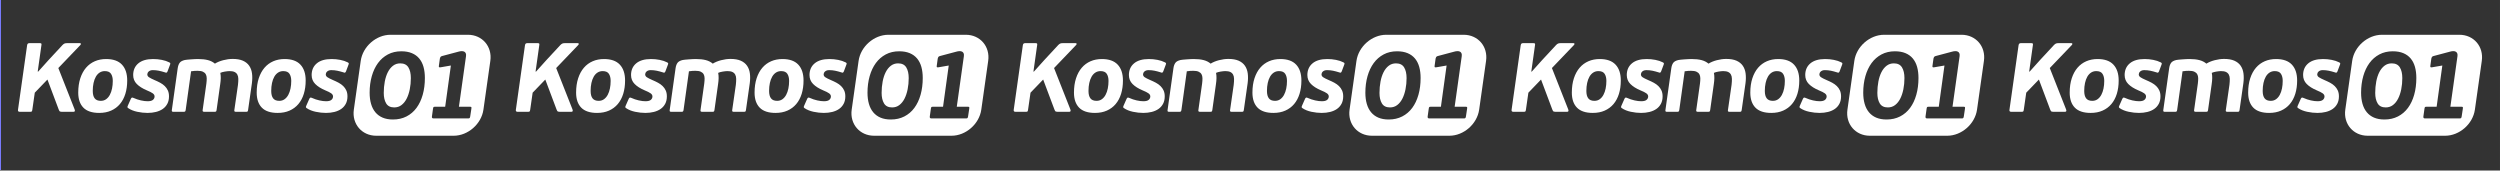 <?xml version="1.0" encoding="UTF-8"?> <!-- Creator: CorelDRAW --> <svg xmlns="http://www.w3.org/2000/svg" xmlns:xlink="http://www.w3.org/1999/xlink" xmlns:xodm="http://www.corel.com/coreldraw/odm/2003" xml:space="preserve" width="1439.06mm" height="98.152mm" version="1.1" style="shape-rendering:geometricPrecision; text-rendering:geometricPrecision; image-rendering:optimizeQuality; fill-rule:evenodd; clip-rule:evenodd" viewBox="0 0 103761.33 7077.15"><rect x="0" y="0" width="103761.33" height="7077.15" fill="#333333" stroke="none"/> <defs> <style type="text/css"> <![CDATA[ .fil2 {fill:white} .fil1 {fill:white;fill-rule:nonzero} .fil0 {fill:url(#id0)} ]]> </style> <radialGradient id="id0" gradientUnits="userSpaceOnUse" gradientTransform="matrix(0.158 -2.0E+000 0.096 5.223 1071 -25739)" cx="2075.14" cy="7077.15" r="22005.36" fx="2075.14" fy="7077.15"> <stop offset="0" style="stop-opacity:1; stop-color:#646CFF"></stop> <stop offset="0.569" style="stop-opacity:1; stop-color:#7C7EFF"></stop> <stop offset="1" style="stop-opacity:1; stop-color:#8F8CFF"></stop> </radialGradient> </defs> <g id="Слой_x0020_1">  <rect class="fil0" y="0" width="103761.33" height="7077.15"></rect> <g id="_105553920698656"> <g> <path class="fil1" d="M2420.7 2824.95l676.15 1714.82c27.15,67.89 9.5,101.82 -52.95,101.82l-419.54 0c-57.02,0 -98.43,-3.4 -124.23,-10.18 -25.8,-6.79 -46.85,-34.62 -63.13,-83.5l-468.42 -1246.4 -525.43 545.8 -101.83 708.74c-5.43,38.02 -13.58,61.78 -24.44,71.28 -10.86,9.5 -36.66,14.25 -77.39,14.25l-411.39 0c-29.87,0 -52.28,-6.11 -67.21,-18.33 -14.94,-12.21 -19.69,-34.62 -14.25,-67.21l378.8 -2680.16c5.43,-32.58 16.29,-54.99 32.58,-67.21 16.3,-12.21 39.38,-18.32 69.25,-18.32l411.39 0c38.02,0 62.46,4.75 73.32,14.25 10.87,9.5 13.58,30.55 8.15,63.13l-154.78 1099.76 16.29 8.14 435.83 -484.71 578.39 -623.19c29.87,-29.87 57.7,-50.23 83.5,-61.1 25.8,-10.86 65.85,-16.29 120.15,-16.29l509.15 0c27.15,0 43.44,7.46 48.88,22.4 5.43,14.94 -1.36,33.27 -20.37,54.99l-916.47 957.2zm1982.98 -374.73c293.27,0 512.54,77.39 657.82,232.17 145.27,154.79 217.92,374.73 217.92,659.86 0,203.66 -25.8,388.31 -77.4,553.95 -51.59,165.64 -126.95,306.85 -226.06,423.62 -99.11,116.76 -220.63,207.05 -364.55,270.87 -143.92,63.81 -308.21,95.72 -492.86,95.72 -295.99,0 -515.25,-72.64 -657.82,-217.91 -142.56,-145.28 -213.85,-353.69 -213.85,-625.24 0,-222.66 28.51,-420.89 85.54,-594.68 57.03,-173.79 136.46,-319.74 238.28,-437.86 101.83,-118.13 223.35,-207.74 364.55,-268.83 141.21,-61.1 297.34,-91.64 468.42,-91.64zm-52.95 501c-81.46,0 -153.42,20.36 -215.88,61.09 -62.46,40.74 -114.73,97.76 -156.82,171.08 -42.09,73.32 -74,160.21 -95.72,260.68 -21.72,100.47 -32.59,210.45 -32.59,329.93 0,135.77 26.48,238.28 79.43,307.52 52.95,69.25 137.81,103.87 254.58,103.87 84.17,0 157.5,-22.4 219.95,-67.21 62.46,-44.81 114.05,-105.23 154.78,-181.26 40.73,-76.03 71.28,-163.6 91.64,-262.72 20.37,-99.11 30.55,-204.34 30.55,-315.68 0,-122.19 -24.44,-220.62 -73.32,-295.3 -48.88,-74.68 -134.42,-112.01 -256.61,-112.01zm1779.32 1250.47c100.47,0 173.11,-19.01 217.92,-57.02 44.8,-38.02 67.21,-85.54 67.21,-142.56 0,-48.88 -25.12,-91.65 -75.36,-128.31 -50.24,-36.66 -132.38,-78.07 -246.43,-124.23 -179.22,-76.03 -318.39,-164.29 -417.5,-264.76 -99.11,-100.48 -148.67,-224.03 -148.67,-370.66 0,-203.66 71.28,-365.23 213.84,-484.71 142.56,-119.48 346.9,-179.21 613.02,-179.21 122.19,0 242.36,11.54 360.48,34.62 118.12,23.08 221.99,57.7 311.6,103.87 27.15,13.58 41.42,27.84 42.77,42.77 1.36,14.93 -4.75,38.69 -18.33,71.28l-97.76 260.68c-13.58,29.87 -27.83,46.84 -42.76,50.91 -14.94,4.07 -34.62,0.68 -59.07,-10.18 -95.04,-29.87 -181.93,-52.95 -260.68,-69.25 -78.75,-16.29 -161.58,-24.44 -248.47,-24.44 -43.45,0 -79.43,6.11 -107.94,18.33 -28.51,12.22 -51.59,27.15 -69.24,44.81 -17.65,17.65 -30.55,36.66 -38.7,57.03 -8.15,20.36 -12.22,38.69 -12.22,54.99 0,48.88 23.09,88.93 69.25,120.16 46.16,31.23 122.19,69.92 228.1,116.08 84.17,35.3 162.93,72.64 236.24,112.01 73.32,39.38 137.13,85.54 191.44,138.49 54.31,52.95 97.07,114.05 128.3,183.3 31.23,69.25 46.85,150.03 46.85,242.36 0,119.48 -23.08,222.66 -69.25,309.56 -46.16,86.89 -109.29,158.17 -189.4,213.85 -80.11,55.66 -174.47,97.07 -283.09,124.23 -108.62,27.15 -225.38,40.73 -350.29,40.73 -135.77,0 -277.66,-15.61 -425.65,-46.84 -147.99,-31.23 -273.58,-82.15 -376.76,-152.74 -19.01,-13.58 -29.19,-27.15 -30.55,-40.73 -1.36,-13.58 4.75,-35.3 18.33,-65.17l122.19 -276.97c13.58,-29.87 28.51,-47.52 44.81,-52.95 16.3,-5.44 38.01,-1.36 65.17,12.22 103.19,46.16 206.38,80.78 309.56,103.87 103.19,23.08 196.87,34.62 281.05,34.62zm1575.66 366.59c-5.44,29.87 -13.58,49.56 -24.44,59.06 -10.86,9.5 -33.94,14.25 -69.24,14.25l-407.32 0c-29.87,0 -50.91,-4.75 -63.13,-14.25 -12.22,-9.5 -15.61,-29.19 -10.18,-59.06l244.39 -1739.25c13.58,-92.33 40.05,-165.64 79.43,-219.95 39.38,-54.31 110.65,-93.68 213.84,-118.13 24.44,-5.43 59.07,-10.18 103.87,-14.25 44.81,-4.07 93.68,-8.15 146.63,-12.22 52.95,-4.07 106.58,-7.46 160.89,-10.18 54.31,-2.71 100.47,-4.07 138.49,-4.07 160.21,0 297.34,14.93 411.39,44.8 114.05,29.87 210.45,78.75 289.2,146.64 95.04,-59.74 209.77,-107.26 344.19,-142.56 134.41,-35.3 265.44,-52.95 393.06,-52.95 171.07,0 312.27,24.44 423.61,73.32 111.34,48.88 198.23,118.12 260.68,207.73 62.46,89.61 101.83,196.19 118.13,319.74 16.29,123.56 14.93,258.65 -4.07,405.29l-158.86 1116.05c-5.43,29.87 -12.9,49.56 -22.4,59.06 -9.5,9.5 -31.91,14.25 -67.21,14.25l-407.31 0c-29.87,0 -50.91,-4.75 -63.13,-14.25 -12.22,-9.5 -15.62,-29.19 -10.19,-59.06l150.71 -1046.81c10.87,-95.04 15.62,-177.87 14.25,-248.46 -1.36,-70.6 -14.93,-129.66 -40.73,-177.19 -25.8,-47.52 -64.49,-83.5 -116.09,-107.94 -51.59,-24.44 -122.19,-36.66 -211.8,-36.66 -24.44,0 -53.63,2.03 -87.57,6.11 -33.95,4.07 -68.57,8.83 -103.87,14.25 -35.3,5.44 -69.93,12.9 -103.87,22.41 -33.94,9.5 -61.77,19.68 -83.5,30.54 13.58,67.89 19.68,140.53 18.33,217.92 -1.36,77.39 -8.83,160.89 -22.4,250.5l-150.71 1075.33c-5.43,29.87 -12.9,49.56 -22.4,59.06 -9.5,9.5 -33.26,14.25 -71.28,14.25l-407.31 0c-29.87,0 -51.6,-4.75 -65.17,-14.25 -13.58,-9.5 -17.65,-29.19 -12.21,-59.06l154.78 -1099.76c10.86,-84.18 15.62,-158.85 14.25,-224.03 -1.36,-65.17 -14.93,-120.16 -40.73,-164.97 -25.8,-44.8 -65.85,-79.42 -120.16,-103.87 -54.31,-24.44 -128.98,-36.66 -224.02,-36.66 -27.15,0 -68.57,1.36 -124.23,4.07 -55.67,2.72 -102.51,8.15 -140.52,16.3l-224.03 1608.91zm4105.11 -2118.06c293.27,0 512.54,77.39 657.82,232.17 145.27,154.79 217.92,374.73 217.92,659.86 0,203.66 -25.8,388.31 -77.4,553.95 -51.59,165.64 -126.95,306.85 -226.06,423.62 -99.11,116.76 -220.63,207.05 -364.55,270.87 -143.92,63.81 -308.21,95.72 -492.86,95.72 -295.99,0 -515.25,-72.64 -657.82,-217.91 -142.56,-145.28 -213.85,-353.69 -213.85,-625.24 0,-222.66 28.51,-420.89 85.54,-594.68 57.03,-173.79 136.46,-319.74 238.28,-437.86 101.83,-118.13 223.35,-207.74 364.55,-268.83 141.21,-61.1 297.35,-91.64 468.42,-91.64zm-52.95 501c-81.46,0 -153.42,20.36 -215.88,61.09 -62.46,40.74 -114.73,97.76 -156.82,171.08 -42.09,73.32 -74,160.21 -95.72,260.68 -21.72,100.47 -32.59,210.45 -32.59,329.93 0,135.77 26.48,238.28 79.43,307.52 52.95,69.25 137.81,103.87 254.58,103.87 84.17,0 157.5,-22.4 219.95,-67.21 62.46,-44.81 114.05,-105.23 154.78,-181.26 40.73,-76.03 71.28,-163.6 91.64,-262.72 20.37,-99.11 30.55,-204.34 30.55,-315.68 0,-122.19 -24.44,-220.62 -73.32,-295.3 -48.88,-74.68 -134.42,-112.01 -256.61,-112.01zm1779.32 1250.47c100.47,0 173.11,-19.01 217.92,-57.02 44.8,-38.02 67.21,-85.54 67.21,-142.56 0,-48.88 -25.12,-91.65 -75.36,-128.31 -50.24,-36.66 -132.38,-78.07 -246.43,-124.23 -179.22,-76.03 -318.39,-164.29 -417.5,-264.76 -99.11,-100.48 -148.67,-224.03 -148.67,-370.66 0,-203.66 71.28,-365.23 213.84,-484.71 142.56,-119.48 346.9,-179.21 613.02,-179.21 122.19,0 242.36,11.54 360.48,34.62 118.13,23.08 221.99,57.7 311.6,103.87 27.15,13.58 41.42,27.84 42.77,42.77 1.36,14.93 -4.75,38.69 -18.33,71.28l-97.76 260.68c-13.58,29.87 -27.83,46.84 -42.76,50.91 -14.94,4.07 -34.62,0.68 -59.07,-10.18 -95.04,-29.87 -181.93,-52.95 -260.68,-69.25 -78.75,-16.29 -161.58,-24.44 -248.47,-24.44 -43.45,0 -79.43,6.11 -107.94,18.33 -28.51,12.22 -51.59,27.15 -69.24,44.81 -17.65,17.65 -30.55,36.66 -38.7,57.03 -8.15,20.36 -12.22,38.69 -12.22,54.99 0,48.88 23.09,88.93 69.25,120.16 46.16,31.23 122.19,69.92 228.1,116.08 84.17,35.3 162.93,72.64 236.24,112.01 73.32,39.38 137.13,85.54 191.44,138.49 54.31,52.95 97.07,114.05 128.3,183.3 31.23,69.25 46.85,150.03 46.85,242.36 0,119.48 -23.08,222.66 -69.25,309.56 -46.16,86.89 -109.29,158.17 -189.4,213.85 -80.11,55.66 -174.47,97.07 -283.09,124.23 -108.62,27.15 -225.38,40.73 -350.29,40.73 -135.77,0 -277.66,-15.61 -425.64,-46.84 -148,-31.23 -273.58,-82.15 -376.77,-152.74 -19.01,-13.58 -29.19,-27.15 -30.55,-40.73 -1.36,-13.58 4.75,-35.3 18.33,-65.17l122.19 -276.97c13.58,-29.87 28.51,-47.52 44.81,-52.95 16.3,-5.44 38.01,-1.36 65.17,12.22 103.19,46.16 206.38,80.78 309.56,103.87 103.19,23.08 196.87,34.62 281.05,34.62z"></path> <path class="fil2" d="M16207.92 1443.29l3213.27 0c595.58,0 1013.93,487.3 929.67,1082.88l-286.45 2024.8c-84.26,595.58 -640.49,1082.88 -1236.08,1082.88l-3213.26 0c-595.58,0 -1013.94,-487.29 -929.68,-1082.88l286.45 -2024.8c84.26,-595.58 640.49,-1082.88 1236.08,-1082.88zm448.65 685.61c168.36,0 314.31,25.8 437.87,77.39 123.55,51.6 225.38,125.6 305.49,221.99 80.11,96.4 139.17,212.48 177.18,348.26 38.02,135.77 57.03,289.19 57.03,460.27 0,252.54 -29.87,484.71 -89.61,696.52 -59.74,211.8 -145.95,393.74 -258.64,545.8 -112.7,152.07 -251.19,270.19 -415.47,354.37 -164.28,84.18 -350.97,126.27 -560.07,126.27 -165.64,0 -308.89,-25.79 -429.72,-77.39 -120.84,-51.59 -221.32,-125.59 -301.42,-221.99 -80.1,-96.4 -139.85,-213.17 -179.21,-350.29 -39.38,-137.13 -59.07,-291.23 -59.07,-462.31 0,-247.11 29.87,-475.89 89.62,-686.33 59.74,-210.45 145.27,-391.7 256.6,-543.77 111.34,-152.07 248.47,-271.54 411.4,-358.44 162.93,-86.89 348.94,-130.34 558.03,-130.34zm-44.81 501.01c-114.05,0 -213.84,32.58 -299.37,97.76 -85.54,65.17 -156.82,153.42 -213.85,264.76 -57.03,111.33 -99.79,241.67 -128.3,391.03 -28.52,149.35 -42.77,306.84 -42.77,472.49 0,179.22 33.26,324.5 99.79,435.83 66.53,111.34 178.54,167 336.04,167 114.05,0 213.85,-32.58 299.38,-97.76 85.54,-65.17 156.82,-153.42 213.84,-264.76 57.03,-111.33 100.48,-240.99 130.34,-388.99 29.87,-147.99 44.81,-303.46 44.81,-466.38 0,-184.65 -33.94,-332.64 -101.82,-443.98 -67.89,-111.34 -180.58,-167 -338.08,-167zm2903.53 2203.59c-5.43,29.87 -12.9,50.92 -22.4,63.13 -9.5,12.22 -27.84,18.34 -54.99,18.34l-1445.98 0c-51.6,0 -73.32,-27.16 -65.17,-81.47l44.81 -321.78c5.43,-38.02 13.58,-61.1 24.44,-69.25 10.86,-8.14 31.22,-12.21 61.09,-12.21l419.54 0 236.24 -1710.74 -423.61 73.32c-35.3,5.43 -57.7,3.4 -67.21,-6.11 -9.5,-9.5 -11.54,-29.19 -6.11,-59.06l40.73 -297.34c5.43,-24.44 12.89,-44.81 22.4,-61.1 9.5,-16.3 29.19,-29.87 59.06,-40.73l688.37 -183.3c46.16,-13.58 90.29,-21.05 132.38,-22.4 42.09,-1.36 78.07,5.43 107.94,20.36 29.87,14.94 51.6,38.7 65.17,71.28 13.58,32.59 16.3,74.68 8.15,126.27l-293.27 2089.55 456.2 0c29.87,0 48.88,4.07 57.03,12.21 8.14,8.15 9.5,31.23 4.07,69.25l-48.88 321.78z"></path> </g> <g> <path class="fil1" d="M23084.51 2824.95l676.15 1714.82c27.15,67.89 9.5,101.82 -52.95,101.82l-419.54 0c-57.03,0 -98.44,-3.4 -124.23,-10.18 -25.8,-6.79 -46.84,-34.62 -63.13,-83.5l-468.42 -1246.4 -525.44 545.8 -101.83 708.74c-5.43,38.02 -13.58,61.78 -24.44,71.28 -10.87,9.5 -36.66,14.25 -77.4,14.25l-411.39 0c-29.87,0 -52.28,-6.11 -67.21,-18.33 -14.93,-12.21 -19.68,-34.62 -14.25,-67.21l378.8 -2680.16c5.43,-32.58 16.3,-54.99 32.58,-67.21 16.3,-12.21 39.38,-18.32 69.25,-18.32l411.39 0c38.02,0 62.46,4.75 73.32,14.25 10.86,9.5 13.58,30.55 8.14,63.13l-154.78 1099.76 16.3 8.14 435.83 -484.71 578.39 -623.19c29.87,-29.87 57.7,-50.23 83.5,-61.1 25.8,-10.86 65.85,-16.29 120.16,-16.29l509.15 0c27.15,0 43.45,7.46 48.88,22.4 5.43,14.94 -1.36,33.27 -20.37,54.99l-916.46 957.2zm1982.98 -374.73c293.27,0 512.54,77.39 657.82,232.17 145.28,154.79 217.92,374.73 217.92,659.86 0,203.66 -25.8,388.31 -77.39,553.95 -51.6,165.64 -126.95,306.85 -226.07,423.62 -99.11,116.76 -220.63,207.05 -364.55,270.87 -143.92,63.81 -308.2,95.72 -492.86,95.72 -295.98,0 -515.25,-72.64 -657.82,-217.91 -142.56,-145.28 -213.85,-353.69 -213.85,-625.24 0,-222.66 28.52,-420.89 85.54,-594.68 57.03,-173.79 136.46,-319.74 238.28,-437.86 101.83,-118.13 223.35,-207.74 364.56,-268.83 141.2,-61.1 297.34,-91.64 468.42,-91.64zm-52.95 501c-81.46,0 -153.42,20.36 -215.88,61.09 -62.46,40.74 -114.73,97.76 -156.82,171.08 -42.09,73.32 -73.99,160.21 -95.72,260.68 -21.72,100.47 -32.58,210.45 -32.58,329.93 0,135.77 26.47,238.28 79.42,307.52 52.95,69.25 137.81,103.87 254.58,103.87 84.18,0 157.5,-22.4 219.95,-67.21 62.46,-44.81 114.05,-105.23 154.78,-181.26 40.73,-76.03 71.28,-163.6 91.65,-262.72 20.36,-99.11 30.55,-204.34 30.55,-315.68 0,-122.19 -24.44,-220.62 -73.32,-295.3 -48.88,-74.68 -134.42,-112.01 -256.61,-112.01zm1779.32 1250.47c100.48,0 173.11,-19.01 217.92,-57.02 44.81,-38.02 67.21,-85.54 67.21,-142.56 0,-48.88 -25.12,-91.65 -75.36,-128.31 -50.23,-36.66 -132.38,-78.07 -246.43,-124.23 -179.22,-76.03 -318.39,-164.29 -417.5,-264.76 -99.11,-100.48 -148.67,-224.03 -148.67,-370.66 0,-203.66 71.28,-365.23 213.85,-484.71 142.56,-119.48 346.9,-179.21 613.01,-179.21 122.19,0 242.36,11.54 360.48,34.62 118.13,23.08 221.99,57.7 311.6,103.87 27.15,13.58 41.41,27.84 42.76,42.77 1.36,14.93 -4.75,38.69 -18.33,71.28l-97.75 260.68c-13.58,29.87 -27.84,46.84 -42.77,50.91 -14.93,4.07 -34.62,0.68 -59.06,-10.18 -95.04,-29.87 -181.94,-52.95 -260.68,-69.25 -78.75,-16.29 -161.57,-24.44 -248.47,-24.44 -43.44,0 -79.42,6.11 -107.94,18.33 -28.51,12.22 -51.59,27.15 -69.24,44.81 -17.65,17.65 -30.55,36.66 -38.7,57.03 -8.14,20.36 -12.21,38.69 -12.21,54.99 0,48.88 23.08,88.93 69.24,120.16 46.16,31.23 122.19,69.92 228.1,116.08 84.18,35.3 162.93,72.64 236.24,112.01 73.32,39.38 137.13,85.54 191.44,138.49 54.31,52.95 97.08,114.05 128.3,183.3 31.23,69.25 46.85,150.03 46.85,242.36 0,119.48 -23.08,222.66 -69.24,309.56 -46.17,86.89 -109.3,158.17 -189.41,213.85 -80.1,55.66 -174.46,97.07 -283.08,124.23 -108.62,27.15 -225.39,40.73 -350.29,40.73 -135.78,0 -277.66,-15.61 -425.65,-46.84 -147.99,-31.23 -273.58,-82.15 -376.77,-152.74 -19.01,-13.58 -29.19,-27.15 -30.55,-40.73 -1.36,-13.58 4.75,-35.3 18.33,-65.17l122.19 -276.97c13.58,-29.87 28.52,-47.52 44.81,-52.95 16.3,-5.44 38.02,-1.36 65.17,12.22 103.19,46.16 206.38,80.78 309.56,103.87 103.19,23.08 196.86,34.62 281.05,34.62zm1575.66 366.59c-5.43,29.87 -13.58,49.56 -24.44,59.06 -10.86,9.5 -33.94,14.25 -69.24,14.25l-407.32 0c-29.87,0 -50.91,-4.75 -63.13,-14.25 -12.21,-9.5 -15.61,-29.19 -10.18,-59.06l244.39 -1739.25c13.58,-92.33 40.05,-165.64 79.43,-219.95 39.38,-54.31 110.66,-93.68 213.85,-118.13 24.44,-5.43 59.06,-10.18 103.87,-14.25 44.81,-4.07 93.68,-8.15 146.64,-12.22 52.95,-4.07 106.58,-7.46 160.89,-10.18 54.31,-2.71 100.48,-4.07 138.49,-4.07 160.21,0 297.34,14.93 411.4,44.8 114.05,29.87 210.45,78.75 289.19,146.64 95.04,-59.74 209.77,-107.26 344.19,-142.56 134.42,-35.3 265.44,-52.95 393.06,-52.95 171.07,0 312.28,24.44 423.62,73.32 111.33,48.88 198.23,118.12 260.68,207.73 62.45,89.61 101.82,196.19 118.12,319.74 16.29,123.56 14.93,258.65 -4.07,405.29l-158.85 1116.05c-5.43,29.87 -12.9,49.56 -22.4,59.06 -9.5,9.5 -31.91,14.25 -67.21,14.25l-407.32 0c-29.87,0 -50.91,-4.75 -63.13,-14.25 -12.22,-9.5 -15.62,-29.19 -10.18,-59.06l150.7 -1046.81c10.87,-95.04 15.62,-177.87 14.25,-248.46 -1.36,-70.6 -14.93,-129.66 -40.73,-177.19 -25.79,-47.52 -64.49,-83.5 -116.08,-107.94 -51.6,-24.44 -122.2,-36.66 -211.81,-36.66 -24.44,0 -53.63,2.03 -87.57,6.11 -33.95,4.07 -68.56,8.83 -103.87,14.25 -35.3,5.44 -69.93,12.9 -103.87,22.41 -33.95,9.5 -61.78,19.68 -83.5,30.54 13.58,67.89 19.68,140.53 18.33,217.92 -1.36,77.39 -8.83,160.89 -22.4,250.5l-150.7 1075.33c-5.44,29.87 -12.9,49.56 -22.4,59.06 -9.51,9.5 -33.27,14.25 -71.28,14.25l-407.32 0c-29.87,0 -51.59,-4.75 -65.17,-14.25 -13.58,-9.5 -17.65,-29.19 -12.22,-59.06l154.78 -1099.76c10.87,-84.18 15.62,-158.85 14.25,-224.03 -1.36,-65.17 -14.93,-120.16 -40.73,-164.97 -25.79,-44.8 -65.85,-79.42 -120.15,-103.87 -54.31,-24.44 -128.99,-36.66 -224.03,-36.66 -27.15,0 -68.56,1.36 -124.23,4.07 -55.66,2.72 -102.51,8.15 -140.52,16.3l-224.03 1608.91zm4105.11 -2118.06c293.27,0 512.54,77.39 657.82,232.17 145.28,154.79 217.92,374.73 217.92,659.86 0,203.66 -25.8,388.31 -77.39,553.95 -51.6,165.64 -126.95,306.85 -226.07,423.62 -99.11,116.76 -220.63,207.05 -364.55,270.87 -143.92,63.81 -308.2,95.72 -492.86,95.72 -295.98,0 -515.25,-72.64 -657.82,-217.91 -142.56,-145.28 -213.84,-353.69 -213.84,-625.24 0,-222.66 28.51,-420.89 85.53,-594.68 57.03,-173.79 136.46,-319.74 238.28,-437.86 101.83,-118.13 223.35,-207.74 364.56,-268.83 141.2,-61.1 297.34,-91.64 468.42,-91.64zm-52.95 501c-81.46,0 -153.42,20.36 -215.88,61.09 -62.46,40.74 -114.73,97.76 -156.82,171.08 -42.09,73.32 -73.99,160.21 -95.72,260.68 -21.72,100.47 -32.58,210.45 -32.58,329.93 0,135.77 26.47,238.28 79.42,307.52 52.95,69.25 137.81,103.87 254.58,103.87 84.18,0 157.5,-22.4 219.95,-67.21 62.46,-44.81 114.05,-105.23 154.78,-181.26 40.73,-76.03 71.28,-163.6 91.65,-262.72 20.36,-99.11 30.55,-204.34 30.55,-315.68 0,-122.19 -24.44,-220.62 -73.32,-295.3 -48.88,-74.68 -134.42,-112.01 -256.61,-112.01zm1779.32 1250.47c100.48,0 173.11,-19.01 217.92,-57.02 44.81,-38.02 67.21,-85.54 67.21,-142.56 0,-48.88 -25.12,-91.65 -75.36,-128.31 -50.23,-36.66 -132.38,-78.07 -246.43,-124.23 -179.22,-76.03 -318.39,-164.29 -417.5,-264.76 -99.11,-100.48 -148.67,-224.03 -148.67,-370.66 0,-203.66 71.28,-365.23 213.85,-484.71 142.56,-119.48 346.9,-179.21 613.01,-179.21 122.19,0 242.36,11.54 360.48,34.62 118.12,23.08 221.99,57.7 311.6,103.87 27.15,13.58 41.41,27.84 42.76,42.77 1.36,14.93 -4.75,38.69 -18.33,71.28l-97.75 260.68c-13.58,29.87 -27.84,46.84 -42.77,50.91 -14.93,4.07 -34.62,0.68 -59.06,-10.18 -95.04,-29.87 -181.94,-52.95 -260.68,-69.25 -78.75,-16.29 -161.57,-24.44 -248.47,-24.44 -43.44,0 -79.42,6.11 -107.93,18.33 -28.52,12.22 -51.6,27.15 -69.25,44.81 -17.65,17.65 -30.55,36.66 -38.7,57.03 -8.14,20.36 -12.21,38.69 -12.21,54.99 0,48.88 23.08,88.93 69.24,120.16 46.16,31.23 122.19,69.92 228.1,116.08 84.18,35.3 162.93,72.64 236.25,112.01 73.32,39.38 137.13,85.54 191.44,138.49 54.31,52.95 97.08,114.05 128.31,183.3 31.23,69.25 46.84,150.03 46.84,242.36 0,119.48 -23.08,222.66 -69.24,309.56 -46.17,86.89 -109.3,158.17 -189.41,213.85 -80.1,55.66 -174.46,97.07 -283.08,124.23 -108.62,27.15 -225.39,40.73 -350.29,40.73 -135.78,0 -277.66,-15.61 -425.65,-46.84 -147.99,-31.23 -273.58,-82.15 -376.77,-152.74 -19.01,-13.58 -29.19,-27.15 -30.55,-40.73 -1.36,-13.58 4.75,-35.3 18.33,-65.17l122.19 -276.97c13.58,-29.87 28.52,-47.52 44.81,-52.95 16.3,-5.44 38.02,-1.36 65.17,12.22 103.19,46.16 206.38,80.78 309.56,103.87 103.19,23.08 196.86,34.62 281.05,34.62z"></path> <path class="fil2" d="M36871.72 1443.29l3213.27 0c595.58,0 1013.94,487.3 929.68,1082.88l-286.45 2024.8c-84.26,595.58 -640.5,1082.88 -1236.08,1082.88l-3213.27 0c-595.58,0 -1013.94,-487.29 -929.68,-1082.88l286.45 -2024.8c84.26,-595.58 640.5,-1082.88 1236.08,-1082.88zm448.66 685.61c168.36,0 314.31,25.8 437.86,77.39 123.56,51.6 225.38,125.6 305.49,221.99 80.11,96.4 139.17,212.48 177.19,348.26 38.01,135.77 57.02,289.19 57.02,460.27 0,252.54 -29.87,484.71 -89.61,696.52 -59.74,211.8 -145.95,393.74 -258.64,545.8 -112.69,152.07 -251.18,270.19 -415.47,354.37 -164.28,84.18 -350.97,126.27 -560.06,126.27 -165.64,0 -308.89,-25.79 -429.72,-77.39 -120.84,-51.59 -221.31,-125.59 -301.42,-221.99 -80.11,-96.4 -139.85,-213.17 -179.22,-350.29 -39.38,-137.13 -59.06,-291.23 -59.06,-462.31 0,-247.11 29.87,-475.89 89.61,-686.33 59.74,-210.45 145.27,-391.7 256.61,-543.77 111.34,-152.07 248.46,-271.54 411.39,-358.44 162.93,-86.89 348.94,-130.34 558.03,-130.34zm-44.81 501.01c-114.05,0 -213.85,32.58 -299.38,97.76 -85.54,65.17 -156.82,153.42 -213.85,264.76 -57.02,111.33 -99.79,241.67 -128.3,391.03 -28.51,149.35 -42.77,306.84 -42.77,472.49 0,179.22 33.27,324.5 99.8,435.83 66.52,111.34 178.54,167 336.03,167 114.05,0 213.85,-32.58 299.38,-97.76 85.54,-65.17 156.82,-153.42 213.85,-264.76 57.02,-111.33 100.47,-240.99 130.34,-388.99 29.87,-147.99 44.81,-303.46 44.81,-466.38 0,-184.65 -33.95,-332.64 -101.83,-443.98 -67.89,-111.34 -180.58,-167 -338.07,-167zm2903.52 2203.59c-5.43,29.87 -12.9,50.92 -22.4,63.13 -9.5,12.22 -27.83,18.34 -54.99,18.34l-1445.98 0c-51.6,0 -73.32,-27.16 -65.17,-81.47l44.8 -321.78c5.44,-38.02 13.58,-61.1 24.44,-69.25 10.86,-8.14 31.23,-12.21 61.1,-12.21l419.54 0 236.25 -1710.74 -423.62 73.32c-35.3,5.43 -57.7,3.4 -67.21,-6.11 -9.5,-9.5 -11.54,-29.19 -6.11,-59.06l40.73 -297.34c5.43,-24.44 12.9,-44.81 22.4,-61.1 9.5,-16.3 29.19,-29.87 59.06,-40.73l688.37 -183.3c46.16,-13.58 90.29,-21.05 132.38,-22.4 42.09,-1.36 78.07,5.43 107.94,20.36 29.87,14.94 51.59,38.7 65.17,71.28 13.58,32.59 16.3,74.68 8.15,126.27l-293.27 2089.55 456.19 0c29.87,0 48.88,4.07 57.03,12.21 8.15,8.15 9.5,31.23 4.07,69.25l-48.88 321.78z"></path> </g> <g> <path class="fil1" d="M43748.31 2824.95l676.15 1714.82c27.15,67.89 9.5,101.82 -52.95,101.82l-419.54 0c-57.03,0 -98.44,-3.4 -124.23,-10.18 -25.79,-6.79 -46.84,-34.62 -63.13,-83.5l-468.42 -1246.4 -525.44 545.8 -101.82 708.74c-5.44,38.02 -13.58,61.78 -24.44,71.28 -10.86,9.5 -36.66,14.25 -77.39,14.25l-411.4 0c-29.87,0 -52.28,-6.11 -67.21,-18.33 -14.93,-12.21 -19.68,-34.62 -14.25,-67.21l378.8 -2680.16c5.44,-32.58 16.3,-54.99 32.59,-67.21 16.29,-12.21 39.37,-18.32 69.24,-18.32l411.4 0c38.01,0 62.45,4.75 73.32,14.25 10.87,9.5 13.58,30.55 8.15,63.13l-154.79 1099.76 16.3 8.14 435.83 -484.71 578.39 -623.19c29.87,-29.87 57.7,-50.23 83.5,-61.1 25.8,-10.86 65.85,-16.29 120.16,-16.29l509.15 0c27.15,0 43.44,7.46 48.87,22.4 5.44,14.94 -1.36,33.27 -20.36,54.99l-916.47 957.2zm1982.98 -374.73c293.27,0 512.54,77.39 657.82,232.17 145.27,154.79 217.91,374.73 217.91,659.86 0,203.66 -25.8,388.31 -77.39,553.95 -51.6,165.64 -126.95,306.85 -226.06,423.62 -99.11,116.76 -220.64,207.05 -364.55,270.87 -143.92,63.81 -308.21,95.72 -492.86,95.72 -295.99,0 -515.26,-72.64 -657.82,-217.91 -142.56,-145.28 -213.84,-353.69 -213.84,-625.24 0,-222.66 28.51,-420.89 85.54,-594.68 57.02,-173.79 136.45,-319.74 238.28,-437.86 101.82,-118.13 223.34,-207.74 364.55,-268.83 141.2,-61.1 297.34,-91.64 468.42,-91.64zm-52.95 501c-81.46,0 -153.42,20.36 -215.88,61.09 -62.46,40.74 -114.72,97.76 -156.82,171.08 -42.09,73.32 -73.99,160.21 -95.72,260.68 -21.72,100.47 -32.58,210.45 -32.58,329.93 0,135.77 26.48,238.28 79.43,307.52 52.95,69.25 137.8,103.87 254.57,103.87 84.18,0 157.5,-22.4 219.95,-67.21 62.46,-44.81 114.05,-105.23 154.79,-181.26 40.73,-76.03 71.27,-163.6 91.64,-262.72 20.37,-99.11 30.55,-204.34 30.55,-315.68 0,-122.19 -24.44,-220.62 -73.32,-295.3 -48.88,-74.68 -134.42,-112.01 -256.62,-112.01zm1779.32 1250.47c100.48,0 173.11,-19.01 217.92,-57.02 44.81,-38.02 67.21,-85.54 67.21,-142.56 0,-48.88 -25.11,-91.65 -75.36,-128.31 -50.23,-36.66 -132.38,-78.07 -246.43,-124.23 -179.22,-76.03 -318.38,-164.29 -417.5,-264.76 -99.11,-100.48 -148.67,-224.03 -148.67,-370.66 0,-203.66 71.28,-365.23 213.85,-484.71 142.56,-119.48 346.9,-179.21 613.02,-179.21 122.19,0 242.35,11.54 360.48,34.62 118.12,23.08 221.99,57.7 311.6,103.87 27.15,13.58 41.41,27.84 42.77,42.77 1.36,14.93 -4.76,38.69 -18.34,71.28l-97.75 260.68c-13.58,29.87 -27.84,46.84 -42.77,50.91 -14.93,4.07 -34.62,0.68 -59.06,-10.18 -95.04,-29.87 -181.93,-52.95 -260.68,-69.25 -78.75,-16.29 -161.57,-24.44 -248.46,-24.44 -43.45,0 -79.43,6.11 -107.94,18.33 -28.52,12.22 -51.6,27.15 -69.25,44.81 -17.65,17.65 -30.55,36.66 -38.69,57.03 -8.15,20.36 -12.22,38.69 -12.22,54.99 0,48.88 23.08,88.93 69.24,120.16 46.17,31.23 122.19,69.92 228.1,116.08 84.18,35.3 162.93,72.64 236.25,112.01 73.32,39.38 137.13,85.54 191.44,138.49 54.31,52.95 97.08,114.05 128.31,183.3 31.23,69.25 46.84,150.03 46.84,242.36 0,119.48 -23.08,222.66 -69.24,309.56 -46.16,86.89 -109.29,158.17 -189.4,213.85 -80.11,55.66 -174.47,97.07 -283.09,124.23 -108.62,27.15 -225.38,40.73 -350.29,40.73 -135.78,0 -277.66,-15.61 -425.65,-46.84 -147.99,-31.23 -273.58,-82.15 -376.77,-152.74 -19.01,-13.58 -29.19,-27.15 -30.55,-40.73 -1.36,-13.58 4.75,-35.3 18.33,-65.17l122.2 -276.97c13.58,-29.87 28.51,-47.52 44.8,-52.95 16.3,-5.44 38.02,-1.36 65.17,12.22 103.19,46.16 206.38,80.78 309.56,103.87 103.19,23.08 196.87,34.62 281.05,34.62zm1575.66 366.59c-5.43,29.87 -13.58,49.56 -24.44,59.06 -10.87,9.5 -33.95,14.25 -69.25,14.25l-407.31 0c-29.87,0 -50.92,-4.75 -63.13,-14.25 -12.22,-9.5 -15.62,-29.19 -10.19,-59.06l244.4 -1739.25c13.58,-92.33 40.05,-165.64 79.43,-219.95 39.37,-54.31 110.65,-93.68 213.84,-118.13 24.44,-5.43 59.06,-10.18 103.87,-14.25 44.81,-4.07 93.68,-8.15 146.64,-12.22 52.95,-4.07 106.58,-7.46 160.89,-10.18 54.31,-2.71 100.47,-4.07 138.48,-4.07 160.21,0 297.35,14.93 411.4,44.8 114.05,29.87 210.45,78.75 289.19,146.64 95.05,-59.74 209.77,-107.26 344.19,-142.56 134.42,-35.3 265.44,-52.95 393.07,-52.95 171.07,0 312.27,24.44 423.61,73.32 111.34,48.88 198.23,118.12 260.68,207.73 62.46,89.61 101.83,196.19 118.12,319.74 16.3,123.56 14.94,258.65 -4.07,405.29l-158.85 1116.05c-5.43,29.87 -12.9,49.56 -22.4,59.06 -9.5,9.5 -31.91,14.25 -67.21,14.25l-407.32 0c-29.87,0 -50.91,-4.75 -63.13,-14.25 -12.21,-9.5 -15.61,-29.19 -10.18,-59.06l150.7 -1046.81c10.87,-95.04 15.62,-177.87 14.26,-248.46 -1.36,-70.6 -14.94,-129.66 -40.73,-177.19 -25.8,-47.52 -64.5,-83.5 -116.09,-107.94 -51.6,-24.44 -122.19,-36.66 -211.8,-36.66 -24.44,0 -53.63,2.03 -87.58,6.11 -33.94,4.07 -68.56,8.83 -103.87,14.25 -35.3,5.44 -69.93,12.9 -103.87,22.41 -33.95,9.5 -61.78,19.68 -83.5,30.54 13.58,67.89 19.69,140.53 18.33,217.92 -1.36,77.39 -8.83,160.89 -22.4,250.5l-150.71 1075.33c-5.43,29.87 -12.9,49.56 -22.4,59.06 -9.5,9.5 -33.26,14.25 -71.28,14.25l-407.32 0c-29.87,0 -51.59,-4.75 -65.17,-14.25 -13.58,-9.5 -17.65,-29.19 -12.22,-59.06l154.79 -1099.76c10.86,-84.18 15.61,-158.85 14.25,-224.03 -1.36,-65.17 -14.94,-120.16 -40.73,-164.97 -25.8,-44.8 -65.85,-79.42 -120.16,-103.87 -54.31,-24.44 -128.99,-36.66 -224.03,-36.66 -27.15,0 -68.56,1.36 -124.23,4.07 -55.67,2.72 -102.51,8.15 -140.53,16.3l-224.03 1608.91zm4105.11 -2118.06c293.27,0 512.54,77.39 657.82,232.17 145.27,154.79 217.91,374.73 217.91,659.86 0,203.66 -25.8,388.31 -77.39,553.95 -51.6,165.64 -126.95,306.85 -226.06,423.62 -99.11,116.76 -220.63,207.05 -364.55,270.87 -143.92,63.81 -308.21,95.72 -492.86,95.72 -295.99,0 -515.26,-72.64 -657.82,-217.91 -142.56,-145.28 -213.84,-353.69 -213.84,-625.24 0,-222.66 28.51,-420.89 85.54,-594.68 57.02,-173.79 136.45,-319.74 238.28,-437.86 101.82,-118.13 223.34,-207.74 364.55,-268.83 141.2,-61.1 297.34,-91.64 468.42,-91.64zm-52.95 501c-81.46,0 -153.42,20.36 -215.88,61.09 -62.46,40.74 -114.72,97.76 -156.82,171.08 -42.09,73.32 -73.99,160.21 -95.72,260.68 -21.72,100.47 -32.58,210.45 -32.58,329.93 0,135.77 26.48,238.28 79.43,307.52 52.95,69.25 137.8,103.87 254.57,103.87 84.18,0 157.5,-22.4 219.95,-67.21 62.46,-44.81 114.05,-105.23 154.79,-181.26 40.73,-76.03 71.27,-163.6 91.64,-262.72 20.37,-99.11 30.55,-204.34 30.55,-315.68 0,-122.19 -24.44,-220.62 -73.32,-295.3 -48.88,-74.68 -134.42,-112.01 -256.62,-112.01zm1779.32 1250.47c100.48,0 173.11,-19.01 217.92,-57.02 44.81,-38.02 67.21,-85.54 67.21,-142.56 0,-48.88 -25.11,-91.65 -75.36,-128.31 -50.23,-36.66 -132.38,-78.07 -246.43,-124.23 -179.21,-76.03 -318.38,-164.29 -417.5,-264.76 -99.11,-100.48 -148.67,-224.03 -148.67,-370.66 0,-203.66 71.28,-365.23 213.85,-484.71 142.56,-119.48 346.9,-179.21 613.02,-179.21 122.19,0 242.36,11.54 360.48,34.62 118.12,23.08 221.99,57.7 311.6,103.87 27.15,13.58 41.41,27.84 42.77,42.77 1.36,14.93 -4.76,38.69 -18.33,71.28l-97.76 260.68c-13.58,29.87 -27.84,46.84 -42.77,50.91 -14.93,4.07 -34.62,0.68 -59.06,-10.18 -95.04,-29.87 -181.93,-52.95 -260.68,-69.25 -78.75,-16.29 -161.57,-24.44 -248.46,-24.44 -43.45,0 -79.43,6.11 -107.94,18.33 -28.52,12.22 -51.6,27.15 -69.25,44.81 -17.65,17.65 -30.55,36.66 -38.69,57.03 -8.15,20.36 -12.22,38.69 -12.22,54.99 0,48.88 23.08,88.93 69.25,120.16 46.16,31.23 122.19,69.92 228.09,116.08 84.18,35.3 162.93,72.64 236.25,112.01 73.32,39.38 137.13,85.54 191.44,138.49 54.31,52.95 97.08,114.05 128.31,183.3 31.23,69.25 46.84,150.03 46.84,242.36 0,119.48 -23.08,222.66 -69.24,309.56 -46.16,86.89 -109.29,158.17 -189.4,213.85 -80.11,55.66 -174.47,97.07 -283.09,124.23 -108.62,27.15 -225.38,40.73 -350.29,40.73 -135.77,0 -277.66,-15.61 -425.65,-46.84 -147.99,-31.23 -273.58,-82.15 -376.77,-152.74 -19.01,-13.58 -29.19,-27.15 -30.55,-40.73 -1.36,-13.58 4.75,-35.3 18.33,-65.17l122.2 -276.97c13.58,-29.87 28.51,-47.52 44.8,-52.95 16.3,-5.44 38.02,-1.36 65.17,12.22 103.19,46.16 206.38,80.78 309.56,103.87 103.19,23.08 196.87,34.62 281.05,34.62z"></path> <path class="fil2" d="M57535.53 1443.29l3213.26 0c595.58,0 1013.94,487.3 929.68,1082.88l-286.45 2024.8c-84.26,595.58 -640.49,1082.88 -1236.08,1082.88l-3213.27 0c-595.58,0 -1013.93,-487.29 -929.67,-1082.88l286.45 -2024.8c84.26,-595.58 640.49,-1082.88 1236.08,-1082.88zm448.65 685.61c168.36,0 314.31,25.8 437.87,77.39 123.55,51.6 225.38,125.6 305.49,221.99 80.1,96.4 139.17,212.48 177.18,348.26 38.01,135.77 57.03,289.19 57.03,460.27 0,252.54 -29.87,484.71 -89.61,696.52 -59.75,211.8 -145.96,393.74 -258.65,545.8 -112.69,152.07 -251.18,270.19 -415.46,354.37 -164.29,84.18 -350.98,126.27 -560.07,126.27 -165.64,0 -308.89,-25.79 -429.72,-77.39 -120.84,-51.59 -221.31,-125.59 -301.42,-221.99 -80.11,-96.4 -139.85,-213.17 -179.22,-350.29 -39.38,-137.13 -59.06,-291.23 -59.06,-462.31 0,-247.11 29.87,-475.89 89.61,-686.33 59.74,-210.45 145.28,-391.7 256.61,-543.77 111.34,-152.07 248.46,-271.54 411.4,-358.44 162.93,-86.89 348.93,-130.34 558.03,-130.34zm-44.81 501.01c-114.05,0 -213.85,32.58 -299.38,97.76 -85.54,65.17 -156.81,153.42 -213.84,264.76 -57.03,111.33 -99.79,241.67 -128.31,391.03 -28.51,149.35 -42.76,306.84 -42.76,472.49 0,179.22 33.26,324.5 99.79,435.83 66.53,111.34 178.54,167 336.04,167 114.05,0 213.84,-32.58 299.37,-97.76 85.54,-65.17 156.82,-153.42 213.85,-264.76 57.03,-111.33 100.47,-240.99 130.34,-388.99 29.87,-147.99 44.81,-303.46 44.81,-466.38 0,-184.65 -33.95,-332.64 -101.83,-443.98 -67.89,-111.34 -180.58,-167 -338.07,-167zm2903.52 2203.59c-5.43,29.87 -12.9,50.92 -22.4,63.13 -9.51,12.22 -27.84,18.34 -54.99,18.34l-1445.98 0c-51.59,0 -73.32,-27.16 -65.17,-81.47l44.81 -321.78c5.43,-38.02 13.58,-61.1 24.44,-69.25 10.87,-8.14 31.23,-12.21 61.1,-12.21l419.54 0 236.25 -1710.74 -423.61 73.32c-35.3,5.43 -57.7,3.4 -67.21,-6.11 -9.51,-9.5 -11.54,-29.19 -6.11,-59.06l40.73 -297.34c5.43,-24.44 12.9,-44.81 22.4,-61.1 9.5,-16.3 29.19,-29.87 59.06,-40.73l688.37 -183.3c46.17,-13.58 90.3,-21.05 132.38,-22.4 42.09,-1.36 78.07,5.43 107.94,20.36 29.87,14.94 51.6,38.7 65.17,71.28 13.58,32.59 16.29,74.68 8.14,126.27l-293.27 2089.55 456.2 0c29.87,0 48.88,4.07 57.02,12.21 8.15,8.15 9.5,31.23 4.07,69.25l-48.88 321.78z"></path> </g> <g> <path class="fil1" d="M64412.11 2824.95l676.15 1714.82c27.15,67.89 9.5,101.82 -52.95,101.82l-419.54 0c-57.02,0 -98.43,-3.4 -124.23,-10.18 -25.8,-6.79 -46.85,-34.62 -63.13,-83.5l-468.42 -1246.4 -525.44 545.8 -101.82 708.74c-5.43,38.02 -13.58,61.78 -24.44,71.28 -10.86,9.5 -36.66,14.25 -77.39,14.25l-411.4 0c-29.87,0 -52.27,-6.11 -67.21,-18.33 -14.93,-12.21 -19.68,-34.62 -14.25,-67.21l378.8 -2680.16c5.43,-32.58 16.29,-54.99 32.58,-67.21 16.29,-12.21 39.38,-18.32 69.25,-18.32l411.39 0c38.02,0 62.46,4.75 73.32,14.25 10.87,9.5 13.58,30.55 8.15,63.13l-154.78 1099.76 16.29 8.14 435.83 -484.71 578.39 -623.19c29.87,-29.87 57.7,-50.23 83.5,-61.1 25.8,-10.86 65.85,-16.29 120.15,-16.29l509.15 0c27.15,0 43.44,7.46 48.88,22.4 5.43,14.94 -1.36,33.27 -20.37,54.99l-916.47 957.2zm1982.98 -374.73c293.27,0 512.55,77.39 657.82,232.17 145.27,154.79 217.92,374.73 217.92,659.86 0,203.66 -25.8,388.31 -77.4,553.95 -51.59,165.64 -126.95,306.85 -226.06,423.62 -99.11,116.76 -220.63,207.05 -364.55,270.87 -143.92,63.81 -308.21,95.72 -492.86,95.72 -295.99,0 -515.26,-72.64 -657.82,-217.91 -142.56,-145.28 -213.85,-353.69 -213.85,-625.24 0,-222.66 28.51,-420.89 85.54,-594.68 57.03,-173.79 136.45,-319.74 238.28,-437.86 101.83,-118.13 223.35,-207.74 364.55,-268.83 141.21,-61.1 297.34,-91.64 468.42,-91.64zm-52.95 501c-81.46,0 -153.43,20.36 -215.88,61.09 -62.46,40.74 -114.73,97.76 -156.82,171.08 -42.09,73.32 -74,160.21 -95.72,260.68 -21.72,100.47 -32.58,210.45 -32.58,329.93 0,135.77 26.48,238.28 79.43,307.52 52.95,69.25 137.81,103.87 254.58,103.87 84.17,0 157.5,-22.4 219.95,-67.21 62.46,-44.81 114.05,-105.23 154.79,-181.26 40.73,-76.03 71.28,-163.6 91.64,-262.72 20.37,-99.11 30.55,-204.34 30.55,-315.68 0,-122.19 -24.44,-220.62 -73.32,-295.3 -48.88,-74.68 -134.42,-112.01 -256.61,-112.01zm1779.32 1250.47c100.47,0 173.11,-19.01 217.91,-57.02 44.81,-38.02 67.21,-85.54 67.21,-142.56 0,-48.88 -25.11,-91.65 -75.35,-128.31 -50.24,-36.66 -132.38,-78.07 -246.43,-124.23 -179.22,-76.03 -318.39,-164.29 -417.5,-264.76 -99.11,-100.48 -148.67,-224.03 -148.67,-370.66 0,-203.66 71.27,-365.23 213.84,-484.71 142.56,-119.48 346.9,-179.21 613.02,-179.21 122.19,0 242.36,11.54 360.48,34.62 118.12,23.08 221.99,57.7 311.6,103.87 27.15,13.58 41.42,27.84 42.77,42.77 1.36,14.93 -4.75,38.69 -18.33,71.28l-97.76 260.68c-13.58,29.87 -27.83,46.84 -42.77,50.91 -14.93,4.07 -34.62,0.68 -59.06,-10.18 -95.04,-29.87 -181.93,-52.95 -260.68,-69.25 -78.74,-16.29 -161.57,-24.44 -248.46,-24.44 -43.45,0 -79.43,6.11 -107.94,18.33 -28.51,12.22 -51.6,27.15 -69.24,44.81 -17.65,17.65 -30.55,36.66 -38.7,57.03 -8.15,20.36 -12.22,38.69 -12.22,54.99 0,48.88 23.08,88.93 69.25,120.16 46.16,31.23 122.19,69.92 228.1,116.08 84.17,35.3 162.93,72.64 236.24,112.01 73.32,39.38 137.13,85.54 191.44,138.49 54.31,52.95 97.07,114.05 128.3,183.3 31.23,69.25 46.85,150.03 46.85,242.36 0,119.48 -23.08,222.66 -69.25,309.56 -46.16,86.89 -109.29,158.17 -189.4,213.85 -80.11,55.66 -174.47,97.07 -283.09,124.23 -108.62,27.15 -225.38,40.73 -350.29,40.73 -135.77,0 -277.66,-15.61 -425.65,-46.84 -147.99,-31.23 -273.58,-82.15 -376.77,-152.74 -19.01,-13.58 -29.19,-27.15 -30.55,-40.73 -1.36,-13.58 4.76,-35.3 18.34,-65.17l122.19 -276.97c13.58,-29.87 28.51,-47.52 44.81,-52.95 16.29,-5.44 38.01,-1.36 65.17,12.22 103.19,46.16 206.38,80.78 309.56,103.87 103.19,23.08 196.87,34.62 281.05,34.62zm1575.66 366.59c-5.44,29.87 -13.58,49.56 -24.44,59.06 -10.86,9.5 -33.94,14.25 -69.24,14.25l-407.32 0c-29.87,0 -50.91,-4.75 -63.13,-14.25 -12.22,-9.5 -15.61,-29.19 -10.18,-59.06l244.39 -1739.25c13.58,-92.33 40.05,-165.64 79.43,-219.95 39.38,-54.31 110.65,-93.68 213.84,-118.13 24.44,-5.43 59.06,-10.18 103.87,-14.25 44.81,-4.07 93.68,-8.15 146.63,-12.22 52.95,-4.07 106.58,-7.46 160.89,-10.18 54.31,-2.71 100.47,-4.07 138.49,-4.07 160.21,0 297.34,14.93 411.39,44.8 114.05,29.87 210.45,78.75 289.2,146.64 95.04,-59.74 209.77,-107.26 344.19,-142.56 134.41,-35.3 265.44,-52.95 393.06,-52.95 171.07,0 312.27,24.44 423.61,73.32 111.34,48.88 198.23,118.12 260.68,207.73 62.46,89.61 101.83,196.19 118.13,319.74 16.29,123.56 14.93,258.65 -4.07,405.29l-158.86 1116.05c-5.43,29.87 -12.9,49.56 -22.4,59.06 -9.5,9.5 -31.91,14.25 -67.21,14.25l-407.31 0c-29.87,0 -50.92,-4.75 -63.13,-14.25 -12.22,-9.5 -15.62,-29.19 -10.19,-59.06l150.71 -1046.81c10.86,-95.04 15.61,-177.87 14.25,-248.46 -1.36,-70.6 -14.93,-129.66 -40.73,-177.19 -25.8,-47.52 -64.49,-83.5 -116.09,-107.94 -51.59,-24.44 -122.19,-36.66 -211.8,-36.66 -24.44,0 -53.63,2.03 -87.57,6.11 -33.95,4.07 -68.57,8.83 -103.87,14.25 -35.29,5.44 -69.92,12.9 -103.87,22.41 -33.94,9.5 -61.77,19.68 -83.5,30.54 13.58,67.89 19.68,140.53 18.33,217.92 -1.36,77.39 -8.83,160.89 -22.4,250.5l-150.71 1075.33c-5.43,29.87 -12.9,49.56 -22.4,59.06 -9.5,9.5 -33.26,14.25 -71.28,14.25l-407.31 0c-29.87,0 -51.6,-4.75 -65.17,-14.25 -13.58,-9.5 -17.65,-29.19 -12.22,-59.06l154.79 -1099.76c10.86,-84.18 15.61,-158.85 14.25,-224.03 -1.36,-65.17 -14.93,-120.16 -40.73,-164.97 -25.8,-44.8 -65.85,-79.42 -120.16,-103.87 -54.31,-24.44 -128.98,-36.66 -224.02,-36.66 -27.16,0 -68.57,1.36 -124.23,4.07 -55.67,2.72 -102.51,8.15 -140.53,16.3l-224.02 1608.91zm4105.11 -2118.06c293.27,0 512.55,77.39 657.82,232.17 145.27,154.79 217.92,374.73 217.92,659.86 0,203.66 -25.8,388.31 -77.4,553.95 -51.59,165.64 -126.95,306.85 -226.06,423.62 -99.11,116.76 -220.63,207.05 -364.55,270.87 -143.92,63.81 -308.21,95.72 -492.86,95.72 -295.99,0 -515.26,-72.64 -657.82,-217.91 -142.56,-145.28 -213.85,-353.69 -213.85,-625.24 0,-222.66 28.51,-420.89 85.54,-594.68 57.03,-173.79 136.45,-319.74 238.28,-437.86 101.83,-118.13 223.35,-207.74 364.55,-268.83 141.21,-61.1 297.34,-91.64 468.42,-91.64zm-52.95 501c-81.46,0 -153.43,20.36 -215.88,61.09 -62.46,40.74 -114.73,97.76 -156.82,171.08 -42.09,73.32 -74,160.21 -95.72,260.68 -21.72,100.47 -32.58,210.45 -32.58,329.93 0,135.77 26.48,238.28 79.43,307.52 52.95,69.25 137.81,103.87 254.58,103.87 84.17,0 157.5,-22.4 219.95,-67.21 62.46,-44.81 114.05,-105.23 154.79,-181.26 40.73,-76.03 71.28,-163.6 91.64,-262.72 20.37,-99.11 30.55,-204.34 30.55,-315.68 0,-122.19 -24.44,-220.62 -73.32,-295.3 -48.88,-74.68 -134.42,-112.01 -256.61,-112.01zm1779.32 1250.47c100.47,0 173.11,-19.01 217.91,-57.02 44.81,-38.02 67.21,-85.54 67.21,-142.56 0,-48.88 -25.11,-91.65 -75.35,-128.31 -50.24,-36.66 -132.38,-78.07 -246.43,-124.23 -179.22,-76.03 -318.39,-164.29 -417.5,-264.76 -99.11,-100.48 -148.67,-224.03 -148.67,-370.66 0,-203.66 71.27,-365.23 213.84,-484.71 142.56,-119.48 346.9,-179.21 613.02,-179.21 122.19,0 242.36,11.54 360.48,34.62 118.12,23.08 221.99,57.7 311.6,103.87 27.15,13.58 41.42,27.84 42.77,42.77 1.36,14.93 -4.75,38.69 -18.33,71.28l-97.76 260.68c-13.58,29.87 -27.83,46.84 -42.77,50.91 -14.93,4.07 -34.62,0.68 -59.06,-10.18 -95.04,-29.87 -181.93,-52.95 -260.68,-69.25 -78.74,-16.29 -161.57,-24.44 -248.46,-24.44 -43.45,0 -79.43,6.11 -107.94,18.33 -28.51,12.22 -51.6,27.15 -69.24,44.81 -17.65,17.65 -30.55,36.66 -38.7,57.03 -8.15,20.36 -12.22,38.69 -12.22,54.99 0,48.88 23.09,88.93 69.25,120.16 46.16,31.23 122.19,69.92 228.1,116.08 84.17,35.3 162.93,72.64 236.24,112.01 73.32,39.38 137.13,85.54 191.44,138.49 54.31,52.95 97.07,114.05 128.3,183.3 31.23,69.25 46.85,150.03 46.85,242.36 0,119.48 -23.08,222.66 -69.25,309.56 -46.16,86.89 -109.29,158.17 -189.4,213.85 -80.11,55.66 -174.47,97.07 -283.09,124.23 -108.62,27.15 -225.38,40.73 -350.29,40.73 -135.77,0 -277.66,-15.61 -425.65,-46.84 -147.99,-31.23 -273.58,-82.15 -376.77,-152.74 -19.01,-13.58 -29.19,-27.15 -30.54,-40.73 -1.36,-13.58 4.75,-35.3 18.33,-65.17l122.19 -276.97c13.58,-29.87 28.51,-47.52 44.81,-52.95 16.29,-5.44 38.01,-1.36 65.17,12.22 103.19,46.16 206.38,80.78 309.56,103.87 103.19,23.08 196.87,34.62 281.05,34.62z"></path> <path class="fil2" d="M78199.33 1443.29l3213.27 0c595.58,0 1013.93,487.3 929.67,1082.88l-286.45 2024.8c-84.26,595.58 -640.49,1082.88 -1236.08,1082.88l-3213.26 0c-595.58,0 -1013.94,-487.29 -929.68,-1082.88l286.45 -2024.8c84.26,-595.58 640.49,-1082.88 1236.08,-1082.88zm448.65 685.61c168.36,0 314.31,25.8 437.87,77.39 123.55,51.6 225.38,125.6 305.49,221.99 80.11,96.4 139.17,212.48 177.18,348.26 38.02,135.77 57.03,289.19 57.03,460.27 0,252.54 -29.87,484.71 -89.61,696.52 -59.74,211.8 -145.96,393.74 -258.65,545.8 -112.69,152.07 -251.18,270.19 -415.46,354.37 -164.29,84.18 -350.97,126.27 -560.07,126.27 -165.64,0 -308.89,-25.79 -429.72,-77.39 -120.84,-51.59 -221.32,-125.59 -301.42,-221.99 -80.1,-96.4 -139.85,-213.17 -179.21,-350.29 -39.38,-137.13 -59.07,-291.23 -59.07,-462.31 0,-247.11 29.87,-475.89 89.61,-686.33 59.75,-210.45 145.28,-391.7 256.61,-543.77 111.34,-152.07 248.47,-271.54 411.4,-358.44 162.93,-86.89 348.94,-130.34 558.03,-130.34zm-44.81 501.01c-114.05,0 -213.84,32.58 -299.37,97.76 -85.54,65.17 -156.82,153.42 -213.85,264.76 -57.03,111.33 -99.79,241.67 -128.3,391.03 -28.52,149.35 -42.77,306.84 -42.77,472.49 0,179.22 33.26,324.5 99.79,435.83 66.53,111.34 178.54,167 336.04,167 114.05,0 213.84,-32.58 299.38,-97.76 85.54,-65.17 156.81,-153.42 213.84,-264.76 57.03,-111.33 100.48,-240.99 130.34,-388.99 29.87,-147.99 44.81,-303.46 44.81,-466.38 0,-184.65 -33.94,-332.64 -101.82,-443.98 -67.89,-111.34 -180.58,-167 -338.08,-167zm2903.53 2203.59c-5.43,29.87 -12.9,50.92 -22.4,63.13 -9.5,12.22 -27.84,18.34 -54.99,18.34l-1445.98 0c-51.6,0 -73.32,-27.16 -65.17,-81.47l44.81 -321.78c5.43,-38.02 13.58,-61.1 24.44,-69.25 10.86,-8.14 31.22,-12.21 61.09,-12.21l419.54 0 236.24 -1710.74 -423.61 73.32c-35.3,5.43 -57.7,3.4 -67.21,-6.11 -9.5,-9.5 -11.54,-29.19 -6.11,-59.06l40.73 -297.34c5.44,-24.44 12.9,-44.81 22.41,-61.1 9.5,-16.3 29.19,-29.87 59.06,-40.73l688.37 -183.3c46.16,-13.58 90.29,-21.05 132.38,-22.4 42.09,-1.36 78.07,5.43 107.94,20.36 29.87,14.94 51.6,38.7 65.17,71.28 13.58,32.59 16.3,74.68 8.15,126.27l-293.27 2089.55 456.2 0c29.87,0 48.88,4.07 57.03,12.21 8.14,8.15 9.5,31.23 4.07,69.25l-48.87 321.78z"></path> </g> <g> <path class="fil1" d="M85075.91 2824.95l676.15 1714.82c27.15,67.89 9.5,101.82 -52.95,101.82l-419.54 0c-57.03,0 -98.44,-3.4 -124.23,-10.18 -25.8,-6.79 -46.84,-34.62 -63.13,-83.5l-468.42 -1246.4 -525.44 545.8 -101.83 708.74c-5.43,38.02 -13.58,61.78 -24.44,71.28 -10.87,9.5 -36.66,14.25 -77.4,14.25l-411.39 0c-29.87,0 -52.28,-6.11 -67.21,-18.33 -14.94,-12.21 -19.69,-34.62 -14.25,-67.21l378.8 -2680.16c5.43,-32.58 16.3,-54.99 32.58,-67.21 16.3,-12.21 39.38,-18.32 69.25,-18.32l411.39 0c38.02,0 62.46,4.75 73.32,14.25 10.87,9.5 13.58,30.55 8.15,63.13l-154.78 1099.76 16.3 8.14 435.83 -484.71 578.39 -623.19c29.87,-29.87 57.7,-50.23 83.5,-61.1 25.8,-10.86 65.85,-16.29 120.16,-16.29l509.15 0c27.15,0 43.45,7.46 48.88,22.4 5.43,14.94 -1.36,33.27 -20.37,54.99l-916.47 957.2zm1982.98 -374.73c293.27,0 512.54,77.39 657.82,232.17 145.28,154.79 217.92,374.73 217.92,659.86 0,203.66 -25.8,388.31 -77.39,553.95 -51.6,165.64 -126.95,306.85 -226.07,423.62 -99.11,116.76 -220.63,207.05 -364.55,270.87 -143.92,63.81 -308.2,95.72 -492.86,95.72 -295.98,0 -515.25,-72.64 -657.82,-217.91 -142.56,-145.28 -213.85,-353.69 -213.85,-625.24 0,-222.66 28.52,-420.89 85.54,-594.68 57.03,-173.79 136.46,-319.74 238.28,-437.86 101.83,-118.13 223.35,-207.74 364.55,-268.83 141.21,-61.1 297.35,-91.64 468.42,-91.64zm-52.95 501c-81.46,0 -153.42,20.36 -215.88,61.09 -62.46,40.74 -114.73,97.76 -156.82,171.08 -42.09,73.32 -74,160.21 -95.72,260.68 -21.72,100.47 -32.58,210.45 -32.58,329.93 0,135.77 26.47,238.28 79.42,307.52 52.95,69.25 137.81,103.87 254.58,103.87 84.18,0 157.5,-22.4 219.95,-67.21 62.46,-44.81 114.05,-105.23 154.78,-181.26 40.73,-76.03 71.28,-163.6 91.65,-262.72 20.36,-99.11 30.55,-204.34 30.55,-315.68 0,-122.19 -24.44,-220.62 -73.32,-295.3 -48.88,-74.68 -134.42,-112.01 -256.61,-112.01zm1779.32 1250.47c100.48,0 173.11,-19.01 217.92,-57.02 44.81,-38.02 67.21,-85.54 67.21,-142.56 0,-48.88 -25.12,-91.65 -75.36,-128.31 -50.23,-36.66 -132.38,-78.07 -246.43,-124.23 -179.22,-76.03 -318.39,-164.29 -417.5,-264.76 -99.11,-100.48 -148.67,-224.03 -148.67,-370.66 0,-203.66 71.28,-365.23 213.85,-484.71 142.56,-119.48 346.9,-179.21 613.01,-179.21 122.19,0 242.36,11.54 360.48,34.62 118.13,23.08 221.99,57.7 311.6,103.87 27.15,13.58 41.41,27.84 42.76,42.77 1.36,14.93 -4.75,38.69 -18.33,71.28l-97.76 260.68c-13.58,29.87 -27.83,46.84 -42.76,50.91 -14.94,4.07 -34.62,0.68 -59.06,-10.18 -95.05,-29.87 -181.94,-52.95 -260.68,-69.25 -78.75,-16.29 -161.57,-24.44 -248.47,-24.44 -43.44,0 -79.42,6.11 -107.94,18.33 -28.51,12.22 -51.59,27.15 -69.24,44.81 -17.65,17.65 -30.55,36.66 -38.7,57.03 -8.14,20.36 -12.21,38.69 -12.21,54.99 0,48.88 23.08,88.93 69.24,120.16 46.16,31.23 122.19,69.92 228.1,116.08 84.18,35.3 162.93,72.64 236.24,112.01 73.32,39.38 137.13,85.54 191.44,138.49 54.31,52.95 97.08,114.05 128.3,183.3 31.23,69.25 46.85,150.03 46.85,242.36 0,119.48 -23.08,222.66 -69.24,309.56 -46.17,86.89 -109.3,158.17 -189.41,213.85 -80.1,55.66 -174.47,97.07 -283.09,124.23 -108.62,27.15 -225.38,40.73 -350.29,40.73 -135.77,0 -277.65,-15.61 -425.64,-46.84 -147.99,-31.23 -273.58,-82.15 -376.77,-152.74 -19.01,-13.58 -29.19,-27.15 -30.55,-40.73 -1.36,-13.58 4.75,-35.3 18.33,-65.17l122.19 -276.97c13.58,-29.87 28.52,-47.52 44.81,-52.95 16.3,-5.44 38.02,-1.36 65.17,12.22 103.19,46.16 206.38,80.78 309.56,103.87 103.19,23.08 196.86,34.62 281.05,34.62zm1575.66 366.59c-5.43,29.87 -13.58,49.56 -24.44,59.06 -10.86,9.5 -33.94,14.25 -69.24,14.25l-407.32 0c-29.87,0 -50.91,-4.75 -63.13,-14.25 -12.22,-9.5 -15.61,-29.19 -10.18,-59.06l244.39 -1739.25c13.58,-92.33 40.05,-165.64 79.43,-219.95 39.38,-54.31 110.66,-93.68 213.85,-118.13 24.44,-5.43 59.06,-10.18 103.87,-14.25 44.81,-4.07 93.68,-8.15 146.63,-12.22 52.95,-4.07 106.58,-7.46 160.89,-10.18 54.31,-2.71 100.48,-4.07 138.49,-4.07 160.21,0 297.34,14.93 411.4,44.8 114.05,29.87 210.45,78.75 289.19,146.64 95.04,-59.74 209.77,-107.26 344.19,-142.56 134.42,-35.3 265.44,-52.95 393.06,-52.95 171.07,0 312.28,24.44 423.62,73.32 111.33,48.88 198.23,118.12 260.68,207.73 62.45,89.61 101.82,196.19 118.12,319.74 16.29,123.56 14.93,258.65 -4.07,405.29l-158.86 1116.05c-5.43,29.87 -12.89,49.56 -22.4,59.06 -9.51,9.5 -31.91,14.25 -67.21,14.25l-407.32 0c-29.87,0 -50.91,-4.75 -63.13,-14.25 -12.22,-9.5 -15.62,-29.19 -10.18,-59.06l150.7 -1046.81c10.87,-95.04 15.62,-177.87 14.25,-248.46 -1.36,-70.6 -14.93,-129.66 -40.73,-177.19 -25.79,-47.52 -64.49,-83.5 -116.09,-107.94 -51.59,-24.44 -122.19,-36.66 -211.8,-36.66 -24.44,0 -53.63,2.03 -87.57,6.11 -33.95,4.07 -68.57,8.83 -103.87,14.25 -35.3,5.44 -69.93,12.9 -103.87,22.41 -33.94,9.5 -61.77,19.68 -83.5,30.54 13.58,67.89 19.68,140.53 18.33,217.92 -1.36,77.39 -8.83,160.89 -22.4,250.5l-150.71 1075.33c-5.43,29.87 -12.89,49.56 -22.4,59.06 -9.51,9.5 -33.27,14.25 -71.28,14.25l-407.32 0c-29.87,0 -51.6,-4.75 -65.17,-14.25 -13.58,-9.5 -17.66,-29.19 -12.22,-59.06l154.78 -1099.76c10.86,-84.18 15.62,-158.85 14.25,-224.03 -1.36,-65.17 -14.93,-120.16 -40.73,-164.97 -25.79,-44.8 -65.85,-79.42 -120.15,-103.87 -54.32,-24.44 -128.99,-36.66 -224.03,-36.66 -27.15,0 -68.57,1.36 -124.23,4.07 -55.66,2.72 -102.51,8.15 -140.52,16.3l-224.03 1608.91zm4105.11 -2118.06c293.27,0 512.54,77.39 657.82,232.17 145.28,154.79 217.92,374.73 217.92,659.86 0,203.66 -25.8,388.31 -77.39,553.95 -51.6,165.64 -126.95,306.85 -226.07,423.62 -99.11,116.76 -220.63,207.05 -364.55,270.87 -143.92,63.81 -308.2,95.72 -492.86,95.72 -295.98,0 -515.25,-72.64 -657.82,-217.91 -142.56,-145.28 -213.85,-353.69 -213.85,-625.24 0,-222.66 28.52,-420.89 85.54,-594.68 57.03,-173.79 136.46,-319.74 238.28,-437.86 101.83,-118.13 223.35,-207.74 364.56,-268.83 141.2,-61.1 297.34,-91.64 468.42,-91.64zm-52.95 501c-81.46,0 -153.42,20.36 -215.88,61.09 -62.46,40.74 -114.73,97.76 -156.82,171.08 -42.09,73.32 -73.99,160.21 -95.72,260.68 -21.72,100.47 -32.58,210.45 -32.58,329.93 0,135.77 26.47,238.28 79.42,307.52 52.95,69.25 137.81,103.87 254.58,103.87 84.18,0 157.5,-22.4 219.95,-67.21 62.46,-44.81 114.05,-105.23 154.78,-181.26 40.73,-76.03 71.28,-163.6 91.65,-262.72 20.36,-99.11 30.55,-204.34 30.55,-315.68 0,-122.19 -24.44,-220.62 -73.32,-295.3 -48.88,-74.68 -134.42,-112.01 -256.61,-112.01zm1779.32 1250.47c100.48,0 173.11,-19.01 217.92,-57.02 44.81,-38.02 67.21,-85.54 67.21,-142.56 0,-48.88 -25.12,-91.65 -75.36,-128.31 -50.23,-36.66 -132.38,-78.07 -246.43,-124.23 -179.22,-76.03 -318.39,-164.29 -417.5,-264.76 -99.11,-100.48 -148.67,-224.03 -148.67,-370.66 0,-203.66 71.28,-365.23 213.85,-484.71 142.56,-119.48 346.9,-179.21 613.01,-179.21 122.19,0 242.36,11.54 360.48,34.62 118.13,23.08 221.99,57.7 311.6,103.87 27.15,13.58 41.41,27.84 42.76,42.77 1.36,14.93 -4.75,38.69 -18.33,71.28l-97.76 260.68c-13.58,29.87 -27.83,46.84 -42.76,50.91 -14.94,4.07 -34.62,0.68 -59.06,-10.18 -95.05,-29.87 -181.94,-52.95 -260.68,-69.25 -78.75,-16.29 -161.57,-24.44 -248.47,-24.44 -43.44,0 -79.42,6.11 -107.94,18.33 -28.51,12.22 -51.59,27.15 -69.24,44.81 -17.65,17.65 -30.55,36.66 -38.7,57.03 -8.14,20.36 -12.21,38.69 -12.21,54.99 0,48.88 23.08,88.93 69.24,120.16 46.16,31.23 122.19,69.92 228.1,116.08 84.18,35.3 162.93,72.64 236.24,112.01 73.32,39.38 137.13,85.54 191.44,138.49 54.31,52.95 97.08,114.05 128.3,183.3 31.23,69.25 46.85,150.03 46.85,242.36 0,119.48 -23.08,222.66 -69.24,309.56 -46.17,86.89 -109.3,158.17 -189.41,213.85 -80.1,55.66 -174.47,97.07 -283.09,124.23 -108.62,27.15 -225.38,40.73 -350.29,40.73 -135.77,0 -277.65,-15.61 -425.64,-46.84 -147.99,-31.23 -273.58,-82.15 -376.77,-152.74 -19.01,-13.58 -29.19,-27.15 -30.55,-40.73 -1.36,-13.58 4.75,-35.3 18.33,-65.17l122.19 -276.97c13.58,-29.87 28.52,-47.52 44.81,-52.95 16.3,-5.44 38.02,-1.36 65.17,12.22 103.19,46.16 206.38,80.78 309.56,103.87 103.19,23.08 196.86,34.62 281.05,34.62z"></path> <path class="fil2" d="M98863.13 1443.29l3213.27 0c595.58,0 1013.93,487.3 929.68,1082.88l-286.46 2024.8c-84.25,595.58 -640.49,1082.88 -1236.07,1082.88l-3213.27 0c-595.58,0 -1013.94,-487.29 -929.68,-1082.88l286.45 -2024.8c84.26,-595.58 640.5,-1082.88 1236.08,-1082.88zm448.66 685.61c168.36,0 314.31,25.8 437.86,77.39 123.55,51.6 225.38,125.6 305.49,221.99 80.11,96.4 139.17,212.48 177.19,348.26 38.01,135.77 57.02,289.19 57.02,460.27 0,252.54 -29.87,484.71 -89.61,696.52 -59.74,211.8 -145.95,393.74 -258.64,545.8 -112.69,152.07 -251.18,270.19 -415.47,354.37 -164.28,84.18 -350.97,126.27 -560.06,126.27 -165.64,0 -308.89,-25.79 -429.72,-77.39 -120.84,-51.59 -221.31,-125.59 -301.42,-221.99 -80.11,-96.4 -139.85,-213.17 -179.22,-350.29 -39.38,-137.13 -59.06,-291.23 -59.06,-462.31 0,-247.11 29.87,-475.89 89.61,-686.33 59.74,-210.45 145.27,-391.7 256.61,-543.77 111.34,-152.07 248.46,-271.54 411.39,-358.44 162.93,-86.89 348.94,-130.34 558.03,-130.34zm-44.81 501.01c-114.05,0 -213.85,32.58 -299.38,97.76 -85.54,65.17 -156.82,153.42 -213.85,264.76 -57.02,111.33 -99.79,241.67 -128.3,391.03 -28.52,149.35 -42.77,306.84 -42.77,472.49 0,179.22 33.27,324.5 99.8,435.83 66.52,111.34 178.54,167 336.03,167 114.05,0 213.85,-32.58 299.38,-97.76 85.54,-65.17 156.82,-153.42 213.84,-264.76 57.03,-111.33 100.48,-240.99 130.34,-388.99 29.87,-147.99 44.81,-303.46 44.81,-466.38 0,-184.65 -33.95,-332.64 -101.83,-443.98 -67.89,-111.34 -180.58,-167 -338.07,-167zm2903.52 2203.59c-5.43,29.87 -12.9,50.92 -22.4,63.13 -9.5,12.22 -27.83,18.34 -54.99,18.34l-1445.98 0c-51.6,0 -73.32,-27.16 -65.17,-81.47l44.81 -321.78c5.44,-38.02 13.58,-61.1 24.44,-69.25 10.86,-8.14 31.23,-12.21 61.09,-12.21l419.54 0 236.24 -1710.74 -423.61 73.32c-35.3,5.43 -57.7,3.4 -67.21,-6.11 -9.5,-9.5 -11.54,-29.19 -6.11,-59.06l40.73 -297.34c5.43,-24.44 12.9,-44.81 22.4,-61.1 9.5,-16.3 29.19,-29.87 59.06,-40.73l688.37 -183.3c46.16,-13.58 90.29,-21.05 132.38,-22.4 42.09,-1.36 78.07,5.43 107.94,20.36 29.87,14.94 51.59,38.7 65.17,71.28 13.58,32.59 16.3,74.68 8.15,126.27l-293.27 2089.55 456.19 0c29.87,0 48.88,4.07 57.03,12.21 8.15,8.15 9.5,31.23 4.07,69.25l-48.88 321.78z"></path> </g> </g> </g> </svg> 